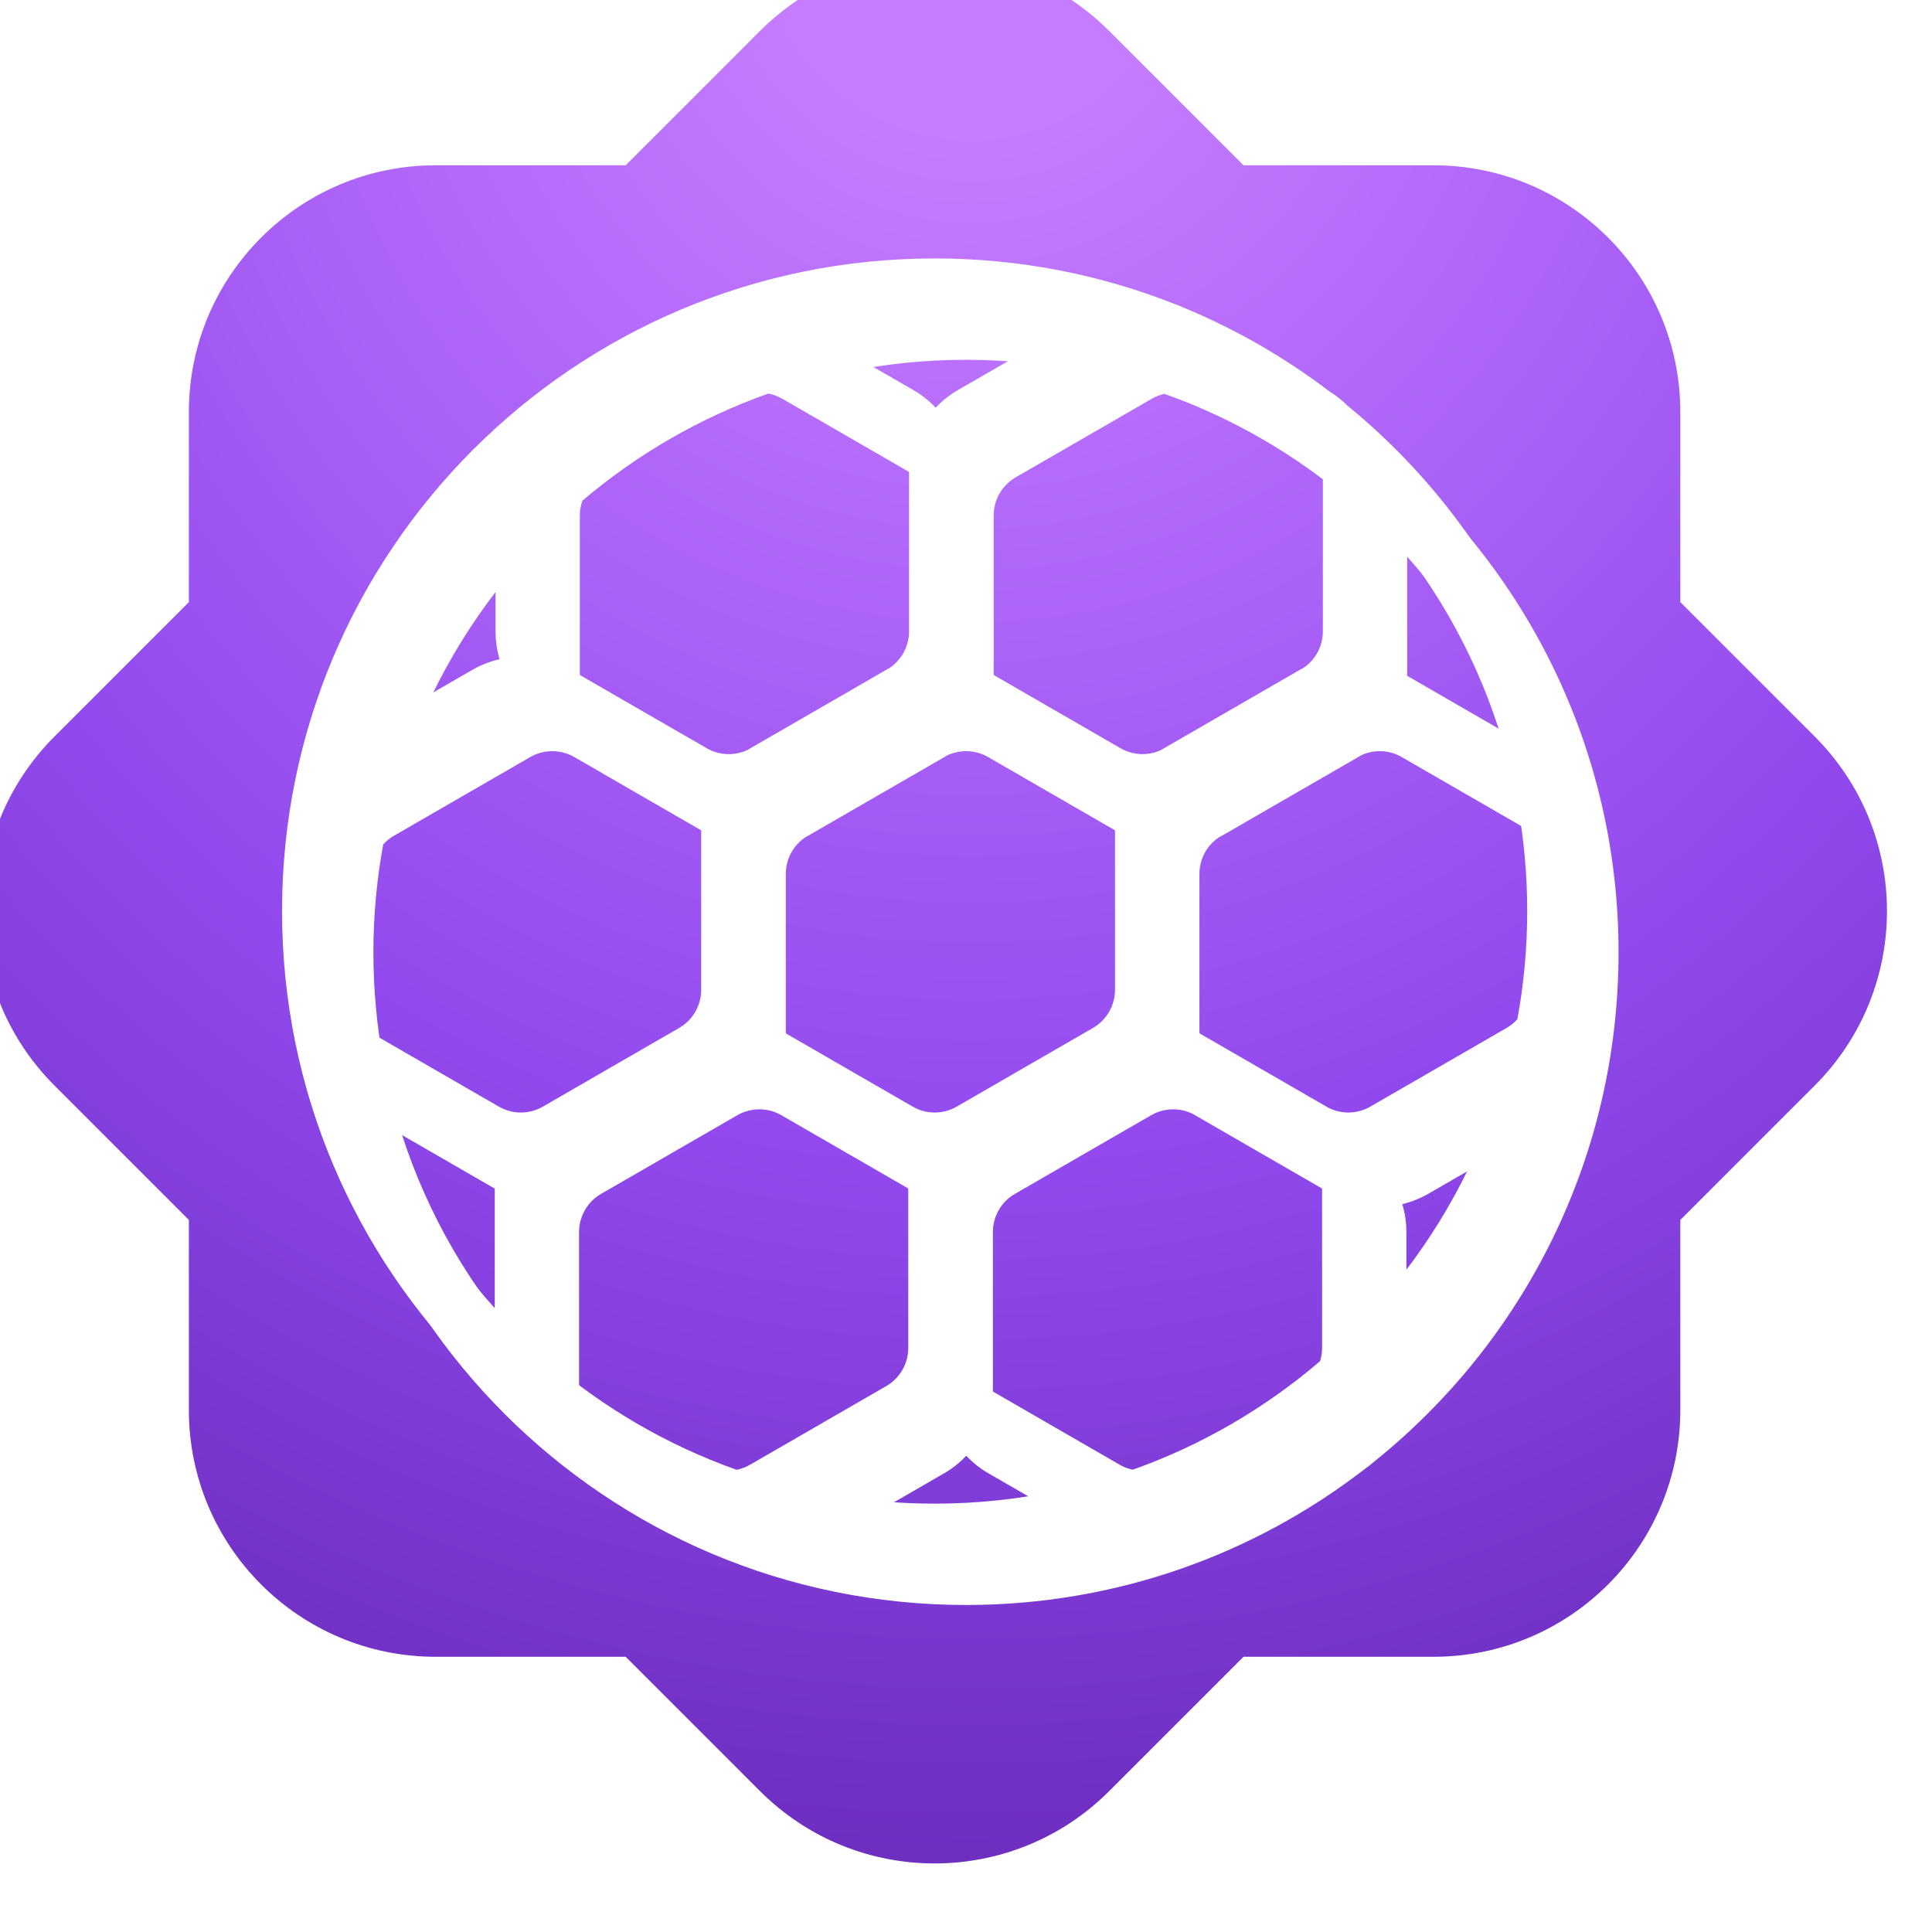 <svg width="71" height="70" viewBox="0 0 71 70" fill="none" xmlns="http://www.w3.org/2000/svg">
<g filter="url(#filter0_ii_12311_3222)">
<path fill-rule="evenodd" clip-rule="evenodd" d="M29.087 2.656C32.629 -0.885 38.371 -0.885 41.913 2.656L46.852 7.595H53.836C58.845 7.595 62.905 11.655 62.905 16.664V23.648L67.844 28.587C71.385 32.129 71.385 37.871 67.844 41.413L62.905 46.352V53.336C62.905 58.345 58.845 62.405 53.836 62.405H46.852L41.913 67.344C38.371 70.885 32.629 70.885 29.087 67.344L24.148 62.405H17.164C12.155 62.405 8.095 58.345 8.095 53.336V46.352L3.156 41.413C-0.385 37.871 -0.385 32.129 3.156 28.587L8.095 23.648V16.664C8.095 11.655 12.155 7.595 17.164 7.595H24.148L29.087 2.656ZM30.953 56.302C32.42 56.614 33.941 56.778 35.5 56.778C37.064 56.778 38.59 56.613 40.061 56.299L36.326 54.143C36.019 53.966 35.745 53.747 35.51 53.496C35.274 53.747 35 53.966 34.694 54.143L30.953 56.302ZM42.78 55.531C45.326 54.628 47.654 53.265 49.665 51.542C49.714 51.387 49.74 51.223 49.74 51.056V45.276C49.74 44.72 49.455 44.205 48.988 43.908C48.966 43.896 48.944 43.884 48.922 43.871L43.916 40.981C43.897 40.97 43.879 40.959 43.86 40.948C43.371 40.694 42.784 40.706 42.304 40.983L37.298 43.873C36.797 44.162 36.488 44.697 36.488 45.276V51.056C36.488 51.635 36.797 52.17 37.298 52.459L42.304 55.349C42.454 55.436 42.615 55.496 42.78 55.531ZM51.684 45.276C51.684 44.924 51.632 44.579 51.534 44.251C51.864 44.172 52.185 44.045 52.487 43.871L56.223 41.714C55.27 44.657 53.708 47.327 51.684 49.572V45.276ZM57.278 35C57.278 33.645 57.154 32.32 56.917 31.034C56.805 30.908 56.671 30.798 56.52 30.711L51.514 27.821C51.059 27.558 50.507 27.534 50.034 27.749C50 27.77 49.965 27.791 49.93 27.811L44.925 30.701C44.875 30.73 44.825 30.757 44.775 30.783C44.341 31.084 44.078 31.58 44.078 32.114V37.894C44.078 38.45 44.363 38.965 44.83 39.261C44.852 39.274 44.874 39.286 44.896 39.299L49.902 42.189C49.921 42.2 49.94 42.211 49.958 42.222C50.448 42.476 51.034 42.464 51.514 42.187L56.52 39.297C56.67 39.21 56.803 39.102 56.916 38.976C57.154 37.687 57.278 36.358 57.278 35ZM51.713 20.459C53.725 22.701 55.278 25.363 56.227 28.296L52.487 26.137C52.192 25.967 51.879 25.842 51.558 25.763C51.659 25.431 51.713 25.081 51.713 24.724V20.459ZM49.768 24.724C49.768 25.258 49.506 25.754 49.072 26.055C49.021 26.081 48.971 26.108 48.922 26.137L43.916 29.027C43.882 29.047 43.847 29.068 43.813 29.089C43.34 29.304 42.788 29.28 42.332 29.017L37.327 26.127C36.825 25.838 36.517 25.303 36.517 24.724V18.944C36.517 18.365 36.825 17.831 37.327 17.541L42.332 14.651C42.477 14.567 42.632 14.508 42.791 14.473C45.349 15.381 47.687 16.755 49.703 18.491C49.746 18.636 49.768 18.789 49.768 18.944V24.724ZM29.597 30.767C29.637 30.746 29.678 30.724 29.717 30.701L34.723 27.811C34.751 27.795 34.778 27.779 34.805 27.762C35.285 27.533 35.849 27.553 36.314 27.821L41.319 30.711C41.821 31 42.13 31.535 42.13 32.114V37.894C42.13 38.473 41.821 39.008 41.319 39.297L36.314 42.187C35.813 42.477 35.195 42.477 34.694 42.187L29.688 39.297C29.187 39.008 28.878 38.473 28.878 37.894V32.114C28.878 31.571 29.15 31.067 29.597 30.767ZM28.634 29.076C28.661 29.059 28.688 29.043 28.716 29.027L33.721 26.137C33.761 26.114 33.801 26.092 33.842 26.071C34.289 25.771 34.561 25.267 34.561 24.724V18.944C34.561 18.365 34.252 17.831 33.751 17.541L28.745 14.651C28.585 14.559 28.413 14.496 28.238 14.463C25.713 15.355 23.403 16.7 21.404 18.399C21.342 18.572 21.309 18.756 21.309 18.944V24.724C21.309 25.303 21.618 25.838 22.119 26.127L27.125 29.017C27.59 29.286 28.154 29.305 28.634 29.076ZM59.481 35C59.481 42.586 55.959 49.349 50.461 53.744C50.372 53.821 50.28 53.894 50.183 53.962C46.126 57.109 41.032 58.981 35.5 58.981C22.255 58.981 11.519 48.245 11.519 35C11.519 21.755 22.255 11.018 35.5 11.018C38.595 11.018 41.553 11.605 44.269 12.672C44.408 12.719 44.545 12.774 44.68 12.838C46.594 13.632 48.384 14.667 50.01 15.905C50.253 16.054 50.474 16.229 50.671 16.426C56.049 20.824 59.481 27.511 59.481 35ZM35.539 16.504C35.303 16.253 35.029 16.034 34.723 15.857L30.974 13.693C32.434 13.384 33.948 13.222 35.5 13.222C37.072 13.222 38.605 13.389 40.082 13.705L36.355 15.857C36.048 16.034 35.774 16.253 35.539 16.504ZM19.365 24.724C19.365 25.075 19.416 25.419 19.514 25.746C19.168 25.824 18.83 25.954 18.513 26.137L14.774 28.296C15.734 25.325 17.315 22.633 19.365 20.374V24.724ZM13.722 35C13.722 36.358 13.847 37.687 14.084 38.976C14.197 39.102 14.33 39.21 14.48 39.297L19.486 42.187C19.987 42.477 20.605 42.477 21.106 42.187L26.111 39.297C26.613 39.008 26.922 38.473 26.922 37.894V32.114C26.922 31.535 26.613 31 26.111 30.711L21.106 27.821C20.605 27.532 19.987 27.532 19.486 27.821L14.48 30.711C14.329 30.798 14.195 30.908 14.082 31.034C13.846 32.32 13.722 33.645 13.722 35ZM19.336 49.594C17.302 47.344 15.733 44.667 14.777 41.714L18.513 43.871C18.821 44.048 19.148 44.177 19.485 44.255C19.387 44.582 19.336 44.925 19.336 45.276V49.594ZM28.227 55.534C28.397 55.499 28.562 55.438 28.716 55.349L33.721 52.459C34.223 52.17 34.532 51.635 34.532 51.056V45.276C34.532 44.697 34.223 44.162 33.721 43.873L28.716 40.983C28.215 40.693 27.597 40.693 27.096 40.983L22.09 43.873C21.589 44.162 21.28 44.697 21.28 45.276V51.056C21.28 51.231 21.308 51.403 21.362 51.565C23.369 53.279 25.69 54.635 28.227 55.534Z" fill="url(#paint0_radial_12311_3222)"/>
</g>
<path fill-rule="evenodd" clip-rule="evenodd" d="M35.5 56.778C33.941 56.778 32.42 56.614 30.953 56.303L34.694 54.143C35 53.966 35.274 53.747 35.51 53.496C35.745 53.747 36.019 53.966 36.326 54.143L40.061 56.299C38.59 56.613 37.064 56.778 35.5 56.778ZM49.665 51.542C47.654 53.266 45.326 54.629 42.78 55.531C42.615 55.497 42.454 55.436 42.304 55.349L37.298 52.459C36.797 52.17 36.488 51.635 36.488 51.056V45.276C36.488 44.697 36.797 44.162 37.298 43.873L42.304 40.983C42.784 40.706 43.371 40.694 43.86 40.948C43.879 40.959 43.897 40.97 43.916 40.981L48.922 43.871C48.944 43.884 48.966 43.896 48.988 43.908C49.455 44.205 49.74 44.72 49.74 45.276V51.056C49.74 51.223 49.714 51.387 49.665 51.542ZM51.534 44.251C51.632 44.579 51.684 44.924 51.684 45.276V49.572C53.708 47.327 55.27 44.657 56.223 41.714L52.487 43.871C52.185 44.045 51.864 44.172 51.534 44.251ZM56.917 31.034C57.154 32.32 57.278 33.646 57.278 35C57.278 36.358 57.154 37.687 56.916 38.976C56.803 39.102 56.67 39.21 56.52 39.297L51.514 42.187C51.034 42.464 50.448 42.476 49.958 42.222C49.94 42.211 49.921 42.2 49.902 42.189L44.896 39.299C44.874 39.286 44.852 39.274 44.83 39.262C44.363 38.965 44.078 38.45 44.078 37.894V32.114C44.078 31.58 44.341 31.084 44.775 30.783C44.825 30.757 44.875 30.73 44.925 30.701L49.93 27.811C49.965 27.791 50 27.77 50.034 27.749C50.507 27.534 51.059 27.558 51.514 27.821L56.52 30.711C56.671 30.798 56.805 30.908 56.917 31.034ZM56.227 28.296C55.278 25.363 53.725 22.701 51.713 20.459V24.724C51.713 25.081 51.659 25.431 51.558 25.763C51.879 25.842 52.192 25.967 52.487 26.137L56.227 28.296ZM49.072 26.055C49.506 25.754 49.768 25.258 49.768 24.724V18.944C49.768 18.789 49.746 18.636 49.703 18.491C47.687 16.755 45.349 15.381 42.791 14.473C42.632 14.508 42.477 14.568 42.332 14.651L37.327 17.541C36.825 17.831 36.517 18.366 36.517 18.944V24.724C36.517 25.303 36.825 25.838 37.327 26.127L42.332 29.017C42.788 29.28 43.34 29.304 43.813 29.089C43.847 29.068 43.882 29.047 43.916 29.027L48.922 26.137C48.971 26.108 49.021 26.081 49.072 26.055ZM29.717 30.701C29.678 30.724 29.637 30.746 29.597 30.768C29.15 31.067 28.878 31.571 28.878 32.114V37.894C28.878 38.473 29.187 39.008 29.688 39.297L34.694 42.187C35.195 42.477 35.813 42.477 36.314 42.187L41.319 39.297C41.821 39.008 42.13 38.473 42.13 37.894V32.114C42.13 31.535 41.821 31 41.319 30.711L36.314 27.821C35.849 27.553 35.285 27.533 34.805 27.762C34.778 27.779 34.751 27.795 34.723 27.811L29.717 30.701ZM28.716 29.027C28.688 29.043 28.661 29.059 28.634 29.076C28.154 29.305 27.59 29.286 27.125 29.017L22.119 26.127C21.618 25.838 21.309 25.303 21.309 24.724V18.944C21.309 18.756 21.342 18.572 21.404 18.399C23.403 16.7 25.713 15.355 28.238 14.463C28.413 14.496 28.585 14.559 28.745 14.651L33.751 17.541C34.252 17.831 34.561 18.366 34.561 18.944V24.724C34.561 25.267 34.289 25.771 33.842 26.071C33.801 26.092 33.761 26.114 33.721 26.137L28.716 29.027ZM50.461 53.744C55.959 49.349 59.481 42.586 59.481 35C59.481 27.511 56.049 20.824 50.671 16.426C50.474 16.229 50.253 16.054 50.01 15.905C48.384 14.667 46.594 13.632 44.68 12.838C44.545 12.774 44.408 12.719 44.269 12.672C41.553 11.605 38.595 11.019 35.5 11.019C22.255 11.019 11.519 21.755 11.519 35C11.519 48.245 22.255 58.981 35.5 58.981C41.032 58.981 46.126 57.109 50.183 53.962C50.28 53.894 50.372 53.821 50.461 53.744ZM34.723 15.857C35.029 16.034 35.303 16.253 35.539 16.504C35.774 16.253 36.048 16.034 36.355 15.857L40.082 13.705C38.605 13.389 37.072 13.222 35.5 13.222C33.948 13.222 32.434 13.385 30.974 13.693L34.723 15.857ZM19.514 25.746C19.416 25.419 19.365 25.075 19.365 24.724V20.374C17.315 22.633 15.734 25.325 14.774 28.296L18.513 26.137C18.83 25.954 19.168 25.824 19.514 25.746ZM14.084 38.976C13.847 37.687 13.722 36.358 13.722 35C13.722 33.646 13.846 32.32 14.082 31.034C14.195 30.908 14.329 30.798 14.48 30.711L19.486 27.821C19.987 27.532 20.605 27.532 21.106 27.821L26.111 30.711C26.613 31 26.922 31.535 26.922 32.114V37.894C26.922 38.473 26.613 39.008 26.111 39.297L21.106 42.187C20.605 42.477 19.987 42.477 19.486 42.187L14.48 39.297C14.33 39.21 14.197 39.102 14.084 38.976ZM14.777 41.714C15.733 44.667 17.302 47.344 19.336 49.594V45.276C19.336 44.925 19.387 44.582 19.485 44.255C19.148 44.177 18.821 44.049 18.513 43.871L14.777 41.714ZM28.716 55.349C28.562 55.438 28.397 55.5 28.227 55.534C25.69 54.635 23.369 53.279 21.362 51.565C21.308 51.403 21.28 51.232 21.28 51.056V45.276C21.28 44.697 21.589 44.162 22.09 43.873L27.096 40.983C27.597 40.693 28.215 40.693 28.716 40.983L33.721 43.873C34.223 44.162 34.532 44.697 34.532 45.276V51.056C34.532 51.635 34.223 52.17 33.721 52.459L28.716 55.349Z" fill="white"/>
<defs>
<filter id="filter0_ii_12311_3222" x="-0.654" y="-2.308" width="71.154" height="73.094" filterUnits="userSpaceOnUse" color-interpolation-filters="sRGB">
<feFlood flood-opacity="0" result="BackgroundImageFix"/>
<feBlend mode="normal" in="SourceGraphic" in2="BackgroundImageFix" result="shape"/>
<feColorMatrix in="SourceAlpha" type="matrix" values="0 0 0 0 0 0 0 0 0 0 0 0 0 0 0 0 0 0 127 0" result="hardAlpha"/>
<feOffset dx="-1.154" dy="-2.308"/>
<feGaussianBlur stdDeviation="3.462"/>
<feComposite in2="hardAlpha" operator="arithmetic" k2="-1" k3="1"/>
<feColorMatrix type="matrix" values="0 0 0 0 1 0 0 0 0 0.903 0 0 0 0 0.654 0 0 0 0.5 0"/>
<feBlend mode="normal" in2="shape" result="effect1_innerShadow_12311_3222"/>
<feColorMatrix in="SourceAlpha" type="matrix" values="0 0 0 0 0 0 0 0 0 0 0 0 0 0 0 0 0 0 127 0" result="hardAlpha"/>
<feOffset dy="0.787"/>
<feGaussianBlur stdDeviation="0.524"/>
<feComposite in2="hardAlpha" operator="arithmetic" k2="-1" k3="1"/>
<feColorMatrix type="matrix" values="0 0 0 0 1 0 0 0 0 1 0 0 0 0 1 0 0 0 0.25 0"/>
<feBlend mode="normal" in2="effect1_innerShadow_12311_3222" result="effect2_innerShadow_12311_3222"/>
</filter>
<radialGradient id="paint0_radial_12311_3222" cx="0" cy="0" r="1" gradientUnits="userSpaceOnUse" gradientTransform="translate(36.617 -2.593) rotate(89.641) scale(72.594 66.973)">
<stop offset="0.117" stop-color="#C57CFF"/>
<stop offset="0.642" stop-color="#924AEE"/>
<stop offset="1" stop-color="#6E2EC0"/>
</radialGradient>
</defs>
</svg>
